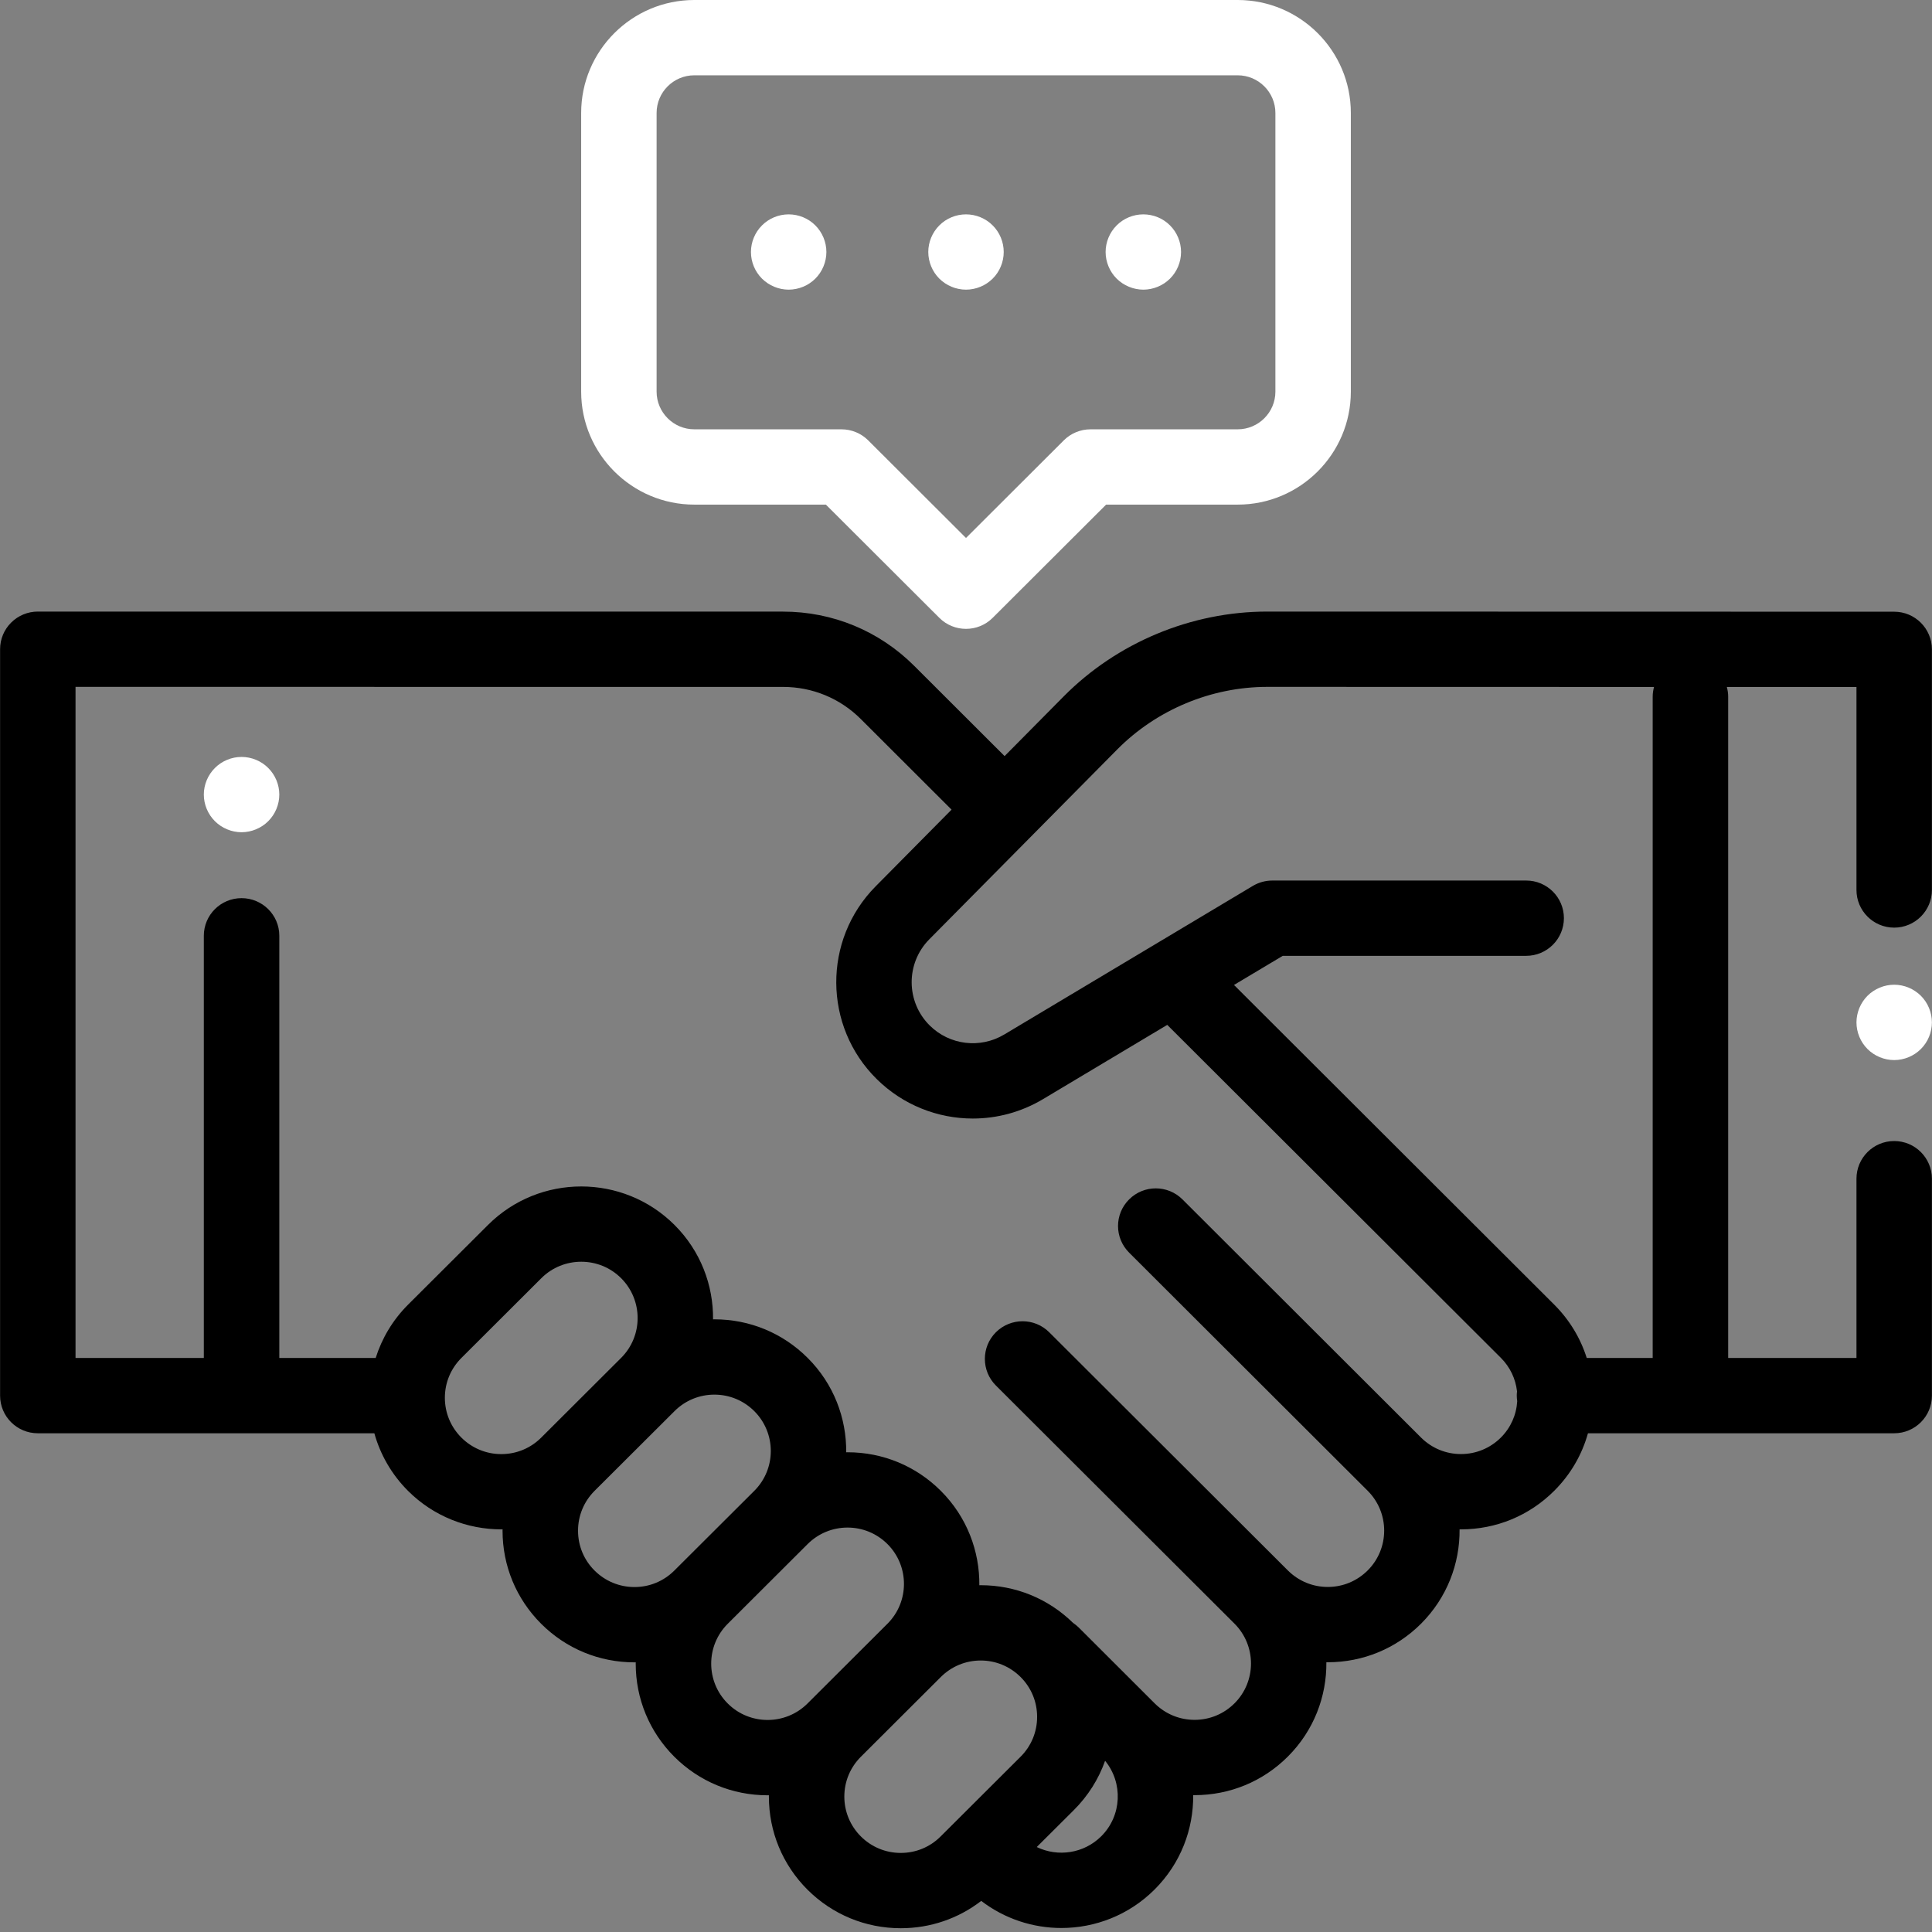 <?xml version="1.0" encoding="UTF-8"?>
<svg width="42px" height="42px" viewBox="0 0 42 42" version="1.1" xmlns="http://www.w3.org/2000/svg" xmlns:xlink="http://www.w3.org/1999/xlink">
    <rect x="0" y="0" width="42" height="42" fill="#808080" stroke="none"/>
    <!-- Generator: Sketch 54 (76480) - https://sketchapp.com -->
    <title>handshake</title>
    <desc>Created with Sketch.</desc>
    <g id="Page" stroke="none" stroke-width="1" fill="none" fill-rule="evenodd">
        <g id="valeurs" transform="translate(-156, -1179)" fill-rule="nonzero">
            <g id="4-points" transform="translate(0, 1053)">
                <g id="handshake" transform="translate(156, 126)">
                    <path d="M41.178,20.166 C41.631,20.166 41.998,19.799 41.998,19.347 L41.998,14.117 C41.998,13.665 41.631,13.298 41.178,13.298 L27.552,13.295 C27.552,13.295 27.551,13.295 27.551,13.295 C25.897,13.295 24.283,13.968 23.121,15.142 L21.839,16.437 L19.874,14.475 C19.113,13.715 18.1,13.296 17.023,13.296 L0.822,13.295 C0.605,13.295 0.396,13.381 0.242,13.535 C0.088,13.688 0.002,13.896 0.002,14.113 L0.002,30.34 C0.002,30.792 0.369,31.158 0.822,31.158 L8.138,31.158 C8.266,31.617 8.51,32.05 8.87,32.41 C9.429,32.968 10.164,33.247 10.898,33.247 C10.907,33.247 10.917,33.246 10.926,33.246 C10.926,33.256 10.925,33.266 10.925,33.276 C10.925,34.04 11.223,34.759 11.765,35.3 C12.306,35.84 13.026,36.138 13.792,36.138 C13.792,36.138 13.792,36.138 13.793,36.138 C13.802,36.138 13.811,36.138 13.821,36.138 C13.821,36.147 13.82,36.157 13.82,36.166 C13.82,36.93 14.118,37.649 14.659,38.19 C15.201,38.73 15.921,39.028 16.687,39.028 C16.687,39.028 16.687,39.028 16.687,39.028 C16.697,39.028 16.706,39.028 16.715,39.028 C16.715,39.037 16.715,39.047 16.715,39.056 C16.715,39.821 17.013,40.539 17.554,41.08 C18.096,41.62 18.816,41.918 19.582,41.918 C19.582,41.918 19.582,41.918 19.582,41.918 C20.223,41.918 20.832,41.709 21.331,41.324 C21.843,41.716 22.458,41.913 23.073,41.913 C23.807,41.913 24.541,41.634 25.1,41.076 C25.667,40.511 25.946,39.767 25.939,39.025 C25.949,39.025 25.958,39.025 25.968,39.025 C25.969,39.025 25.969,39.025 25.969,39.025 C26.735,39.025 27.455,38.728 27.996,38.187 C28.562,37.623 28.842,36.878 28.834,36.136 C28.844,36.136 28.854,36.136 28.864,36.136 C28.864,36.136 28.864,36.136 28.864,36.136 C29.63,36.136 30.35,35.839 30.892,35.298 C31.458,34.733 31.737,33.989 31.73,33.247 C31.74,33.247 31.75,33.247 31.76,33.247 C31.76,33.247 31.76,33.247 31.76,33.247 C32.526,33.247 33.246,32.95 33.787,32.409 C34.141,32.056 34.39,31.627 34.521,31.158 L41.178,31.158 C41.631,31.158 41.998,30.792 41.998,30.34 L41.998,25.624 C41.998,25.172 41.631,24.805 41.178,24.805 C40.725,24.805 40.358,25.172 40.358,25.624 L40.358,29.521 L37.569,29.521 L37.569,15.145 C37.569,15.072 37.558,15.002 37.54,14.934 L40.358,14.935 L40.358,19.347 C40.358,19.799 40.725,20.166 41.178,20.166 Z M10.898,31.611 C10.898,31.611 10.898,31.611 10.898,31.611 C10.57,31.611 10.262,31.483 10.03,31.252 C9.799,31.021 9.671,30.713 9.671,30.386 C9.671,30.059 9.799,29.752 10.031,29.52 L11.768,27.787 C12.007,27.548 12.321,27.429 12.636,27.429 C12.95,27.429 13.264,27.548 13.503,27.787 C13.981,28.265 13.981,29.042 13.503,29.519 L11.766,31.252 C11.534,31.484 11.226,31.611 10.898,31.611 Z M13.793,34.501 C13.793,34.501 13.793,34.501 13.793,34.501 C13.465,34.501 13.157,34.373 12.925,34.142 C12.693,33.911 12.566,33.603 12.566,33.276 C12.566,32.949 12.694,32.642 12.925,32.41 L14.663,30.677 C14.894,30.446 15.203,30.318 15.53,30.318 C15.53,30.318 15.53,30.318 15.53,30.318 C15.858,30.318 16.166,30.446 16.398,30.677 L16.398,30.677 C16.876,31.155 16.876,31.932 16.398,32.409 L14.66,34.142 C14.428,34.374 14.12,34.501 13.793,34.501 Z M15.82,37.032 C15.341,36.554 15.341,35.778 15.82,35.3 L17.557,33.567 C17.789,33.336 18.097,33.208 18.425,33.208 C18.425,33.208 18.425,33.208 18.425,33.208 C18.753,33.208 19.061,33.336 19.293,33.567 C19.771,34.045 19.771,34.822 19.292,35.299 L17.555,37.032 C17.076,37.51 16.298,37.51 15.82,37.032 Z M20.751,39.621 C20.751,39.621 20.751,39.622 20.751,39.622 C20.751,39.622 20.75,39.622 20.75,39.622 L20.449,39.922 C20.218,40.154 19.91,40.281 19.582,40.281 C19.582,40.281 19.582,40.281 19.582,40.281 C19.254,40.281 18.946,40.153 18.714,39.922 C18.483,39.691 18.355,39.383 18.355,39.056 C18.355,38.729 18.483,38.422 18.715,38.19 L20.452,36.457 C20.684,36.226 20.992,36.098 21.32,36.098 C21.32,36.098 21.32,36.098 21.32,36.098 C21.647,36.098 21.955,36.226 22.187,36.457 L22.187,36.457 C22.419,36.689 22.546,36.996 22.546,37.323 C22.546,37.65 22.419,37.958 22.187,38.189 L20.751,39.621 Z M23.941,39.918 C23.562,40.296 22.995,40.374 22.538,40.153 L23.347,39.347 C23.654,39.04 23.883,38.676 24.024,38.278 C24.417,38.759 24.39,39.47 23.941,39.918 Z M32.628,31.251 C32.396,31.482 32.088,31.61 31.76,31.61 C31.76,31.61 31.76,31.61 31.76,31.61 C31.432,31.61 31.124,31.482 30.892,31.251 L25.706,26.074 C25.385,25.754 24.866,25.754 24.546,26.074 C24.386,26.233 24.305,26.443 24.305,26.652 C24.305,26.862 24.386,27.071 24.546,27.231 L29.732,32.408 C30.211,32.886 30.21,33.663 29.732,34.14 C29.5,34.371 29.192,34.499 28.865,34.499 C28.864,34.499 28.864,34.499 28.864,34.499 C28.537,34.499 28.229,34.371 27.997,34.14 L22.81,28.963 C22.49,28.643 21.971,28.643 21.65,28.962 C21.33,29.282 21.33,29.8 21.65,30.12 L26.837,35.297 C27.315,35.775 27.315,36.552 26.837,37.029 C26.605,37.26 26.297,37.388 25.969,37.388 C25.969,37.388 25.969,37.388 25.969,37.388 C25.641,37.388 25.333,37.26 25.101,37.029 L23.453,35.383 C23.413,35.344 23.371,35.309 23.327,35.28 C22.788,34.752 22.076,34.461 21.32,34.461 C21.32,34.461 21.32,34.461 21.32,34.461 C21.31,34.461 21.3,34.462 21.29,34.462 C21.298,33.72 21.019,32.975 20.453,32.41 L20.453,32.41 C19.912,31.869 19.191,31.571 18.426,31.571 C18.425,31.571 18.425,31.571 18.425,31.571 C18.415,31.571 18.406,31.572 18.396,31.572 C18.403,30.83 18.125,30.085 17.558,29.52 C17.017,28.979 16.297,28.681 15.531,28.681 C15.531,28.681 15.531,28.681 15.53,28.681 C15.521,28.681 15.511,28.682 15.501,28.682 C15.509,27.94 15.23,27.195 14.664,26.63 L14.664,26.63 C13.546,25.514 11.727,25.513 10.609,26.629 L8.871,28.362 C8.535,28.698 8.301,29.097 8.167,29.521 L6.072,29.521 L6.072,20.343 C6.072,19.891 5.704,19.525 5.251,19.525 C4.798,19.525 4.431,19.891 4.431,20.343 L4.431,29.521 L1.642,29.521 L1.642,14.932 L17.023,14.933 C17.662,14.933 18.262,15.181 18.714,15.632 L20.686,17.601 L19.035,19.269 C17.885,20.431 17.896,22.311 19.06,23.459 C19.631,24.023 20.386,24.316 21.148,24.316 C21.672,24.316 22.199,24.178 22.673,23.895 L25.375,22.28 L32.628,29.519 C32.827,29.718 32.948,29.973 32.979,30.248 C32.975,30.278 32.973,30.308 32.973,30.339 C32.973,30.381 32.977,30.421 32.983,30.461 C32.965,30.76 32.841,31.038 32.628,31.251 Z M35.928,15.145 L35.928,29.521 L34.494,29.521 C34.358,29.088 34.118,28.692 33.788,28.362 L26.826,21.412 L27.886,20.779 L33.178,20.779 C33.631,20.779 33.998,20.412 33.998,19.96 C33.998,19.508 33.631,19.142 33.178,19.142 L27.659,19.142 C27.51,19.142 27.365,19.182 27.237,19.258 L21.83,22.49 C21.309,22.801 20.644,22.721 20.213,22.295 C19.692,21.781 19.687,20.94 20.202,20.42 L24.288,16.292 C25.144,15.428 26.333,14.932 27.551,14.932 C27.551,14.932 27.552,14.932 27.552,14.932 L35.957,14.934 C35.939,15.001 35.928,15.072 35.928,15.145 Z" id="Shape" fill="#000000"></path>
                    <path d="M41.758,21.647 C41.605,21.495 41.394,21.407 41.178,21.407 C40.962,21.407 40.751,21.495 40.598,21.647 C40.446,21.8 40.358,22.011 40.358,22.226 C40.358,22.442 40.446,22.653 40.598,22.805 C40.751,22.958 40.962,23.045 41.178,23.045 C41.394,23.045 41.605,22.958 41.758,22.805 C41.911,22.653 41.998,22.442 41.998,22.226 C41.998,22.011 41.911,21.8 41.758,21.647 Z" id="Path" fill="#FFFFFF"></path>
                    <path d="M5.831,16.695 C5.679,16.542 5.467,16.455 5.251,16.455 C5.036,16.455 4.824,16.542 4.672,16.695 C4.519,16.847 4.431,17.058 4.431,17.273 C4.431,17.489 4.519,17.7 4.672,17.852 C4.824,18.004 5.036,18.092 5.251,18.092 C5.467,18.092 5.679,18.004 5.831,17.852 C5.984,17.7 6.072,17.489 6.072,17.273 C6.072,17.058 5.984,16.847 5.831,16.695 Z" id="Path" fill="#FFFFFF"></path>
                    <path d="M26.906,0 L15.094,0 C13.737,0 12.634,1.102 12.634,2.456 L12.634,8.514 C12.634,9.868 13.738,10.97 15.094,10.97 L17.954,10.97 L20.42,13.431 C20.58,13.591 20.79,13.671 21,13.671 C21.21,13.671 21.42,13.591 21.58,13.431 L24.046,10.97 L26.906,10.97 C28.263,10.97 29.366,9.868 29.366,8.514 L29.366,2.456 C29.367,1.102 28.263,0 26.906,0 Z M27.726,8.514 C27.726,8.965 27.358,9.333 26.906,9.333 L23.707,9.333 C23.489,9.333 23.281,9.419 23.127,9.572 L21,11.695 L18.873,9.572 C18.719,9.419 18.511,9.333 18.293,9.333 L15.094,9.333 C14.642,9.333 14.274,8.965 14.274,8.514 L14.274,2.456 C14.274,2.004 14.642,1.637 15.094,1.637 L26.906,1.637 C27.358,1.637 27.726,2.005 27.726,2.456 L27.726,8.514 Z" id="Shape" fill="#FFFFFF"></path>
                    <path d="M17.725,4.9 C17.572,4.746 17.361,4.66 17.145,4.66 C16.928,4.66 16.718,4.746 16.565,4.9 C16.412,5.052 16.325,5.262 16.325,5.478 C16.325,5.694 16.412,5.905 16.565,6.057 C16.718,6.209 16.929,6.297 17.145,6.297 C17.361,6.297 17.572,6.209 17.725,6.057 C17.877,5.905 17.965,5.694 17.965,5.478 C17.965,5.262 17.877,5.052 17.725,4.9 Z" id="Path" fill="#FFFFFF"></path>
                    <path d="M21.58,4.9 C21.427,4.746 21.216,4.66 21,4.66 C20.784,4.66 20.573,4.746 20.42,4.9 C20.268,5.052 20.18,5.262 20.18,5.478 C20.18,5.694 20.268,5.905 20.42,6.057 C20.573,6.209 20.784,6.297 21,6.297 C21.216,6.297 21.427,6.209 21.58,6.057 C21.733,5.905 21.82,5.694 21.82,5.478 C21.82,5.262 21.733,5.052 21.58,4.9 Z" id="Path" fill="#FFFFFF"></path>
                    <path d="M25.435,4.9 C25.283,4.746 25.071,4.66 24.855,4.66 C24.639,4.66 24.428,4.746 24.275,4.9 C24.123,5.052 24.035,5.262 24.035,5.478 C24.035,5.694 24.123,5.905 24.275,6.057 C24.428,6.209 24.64,6.297 24.855,6.297 C25.071,6.297 25.283,6.209 25.435,6.057 C25.588,5.905 25.675,5.694 25.675,5.478 C25.675,5.262 25.588,5.052 25.435,4.9 Z" id="Path" fill="#FFFFFF"></path>
                </g>
            </g>
        </g>
    </g>
</svg>